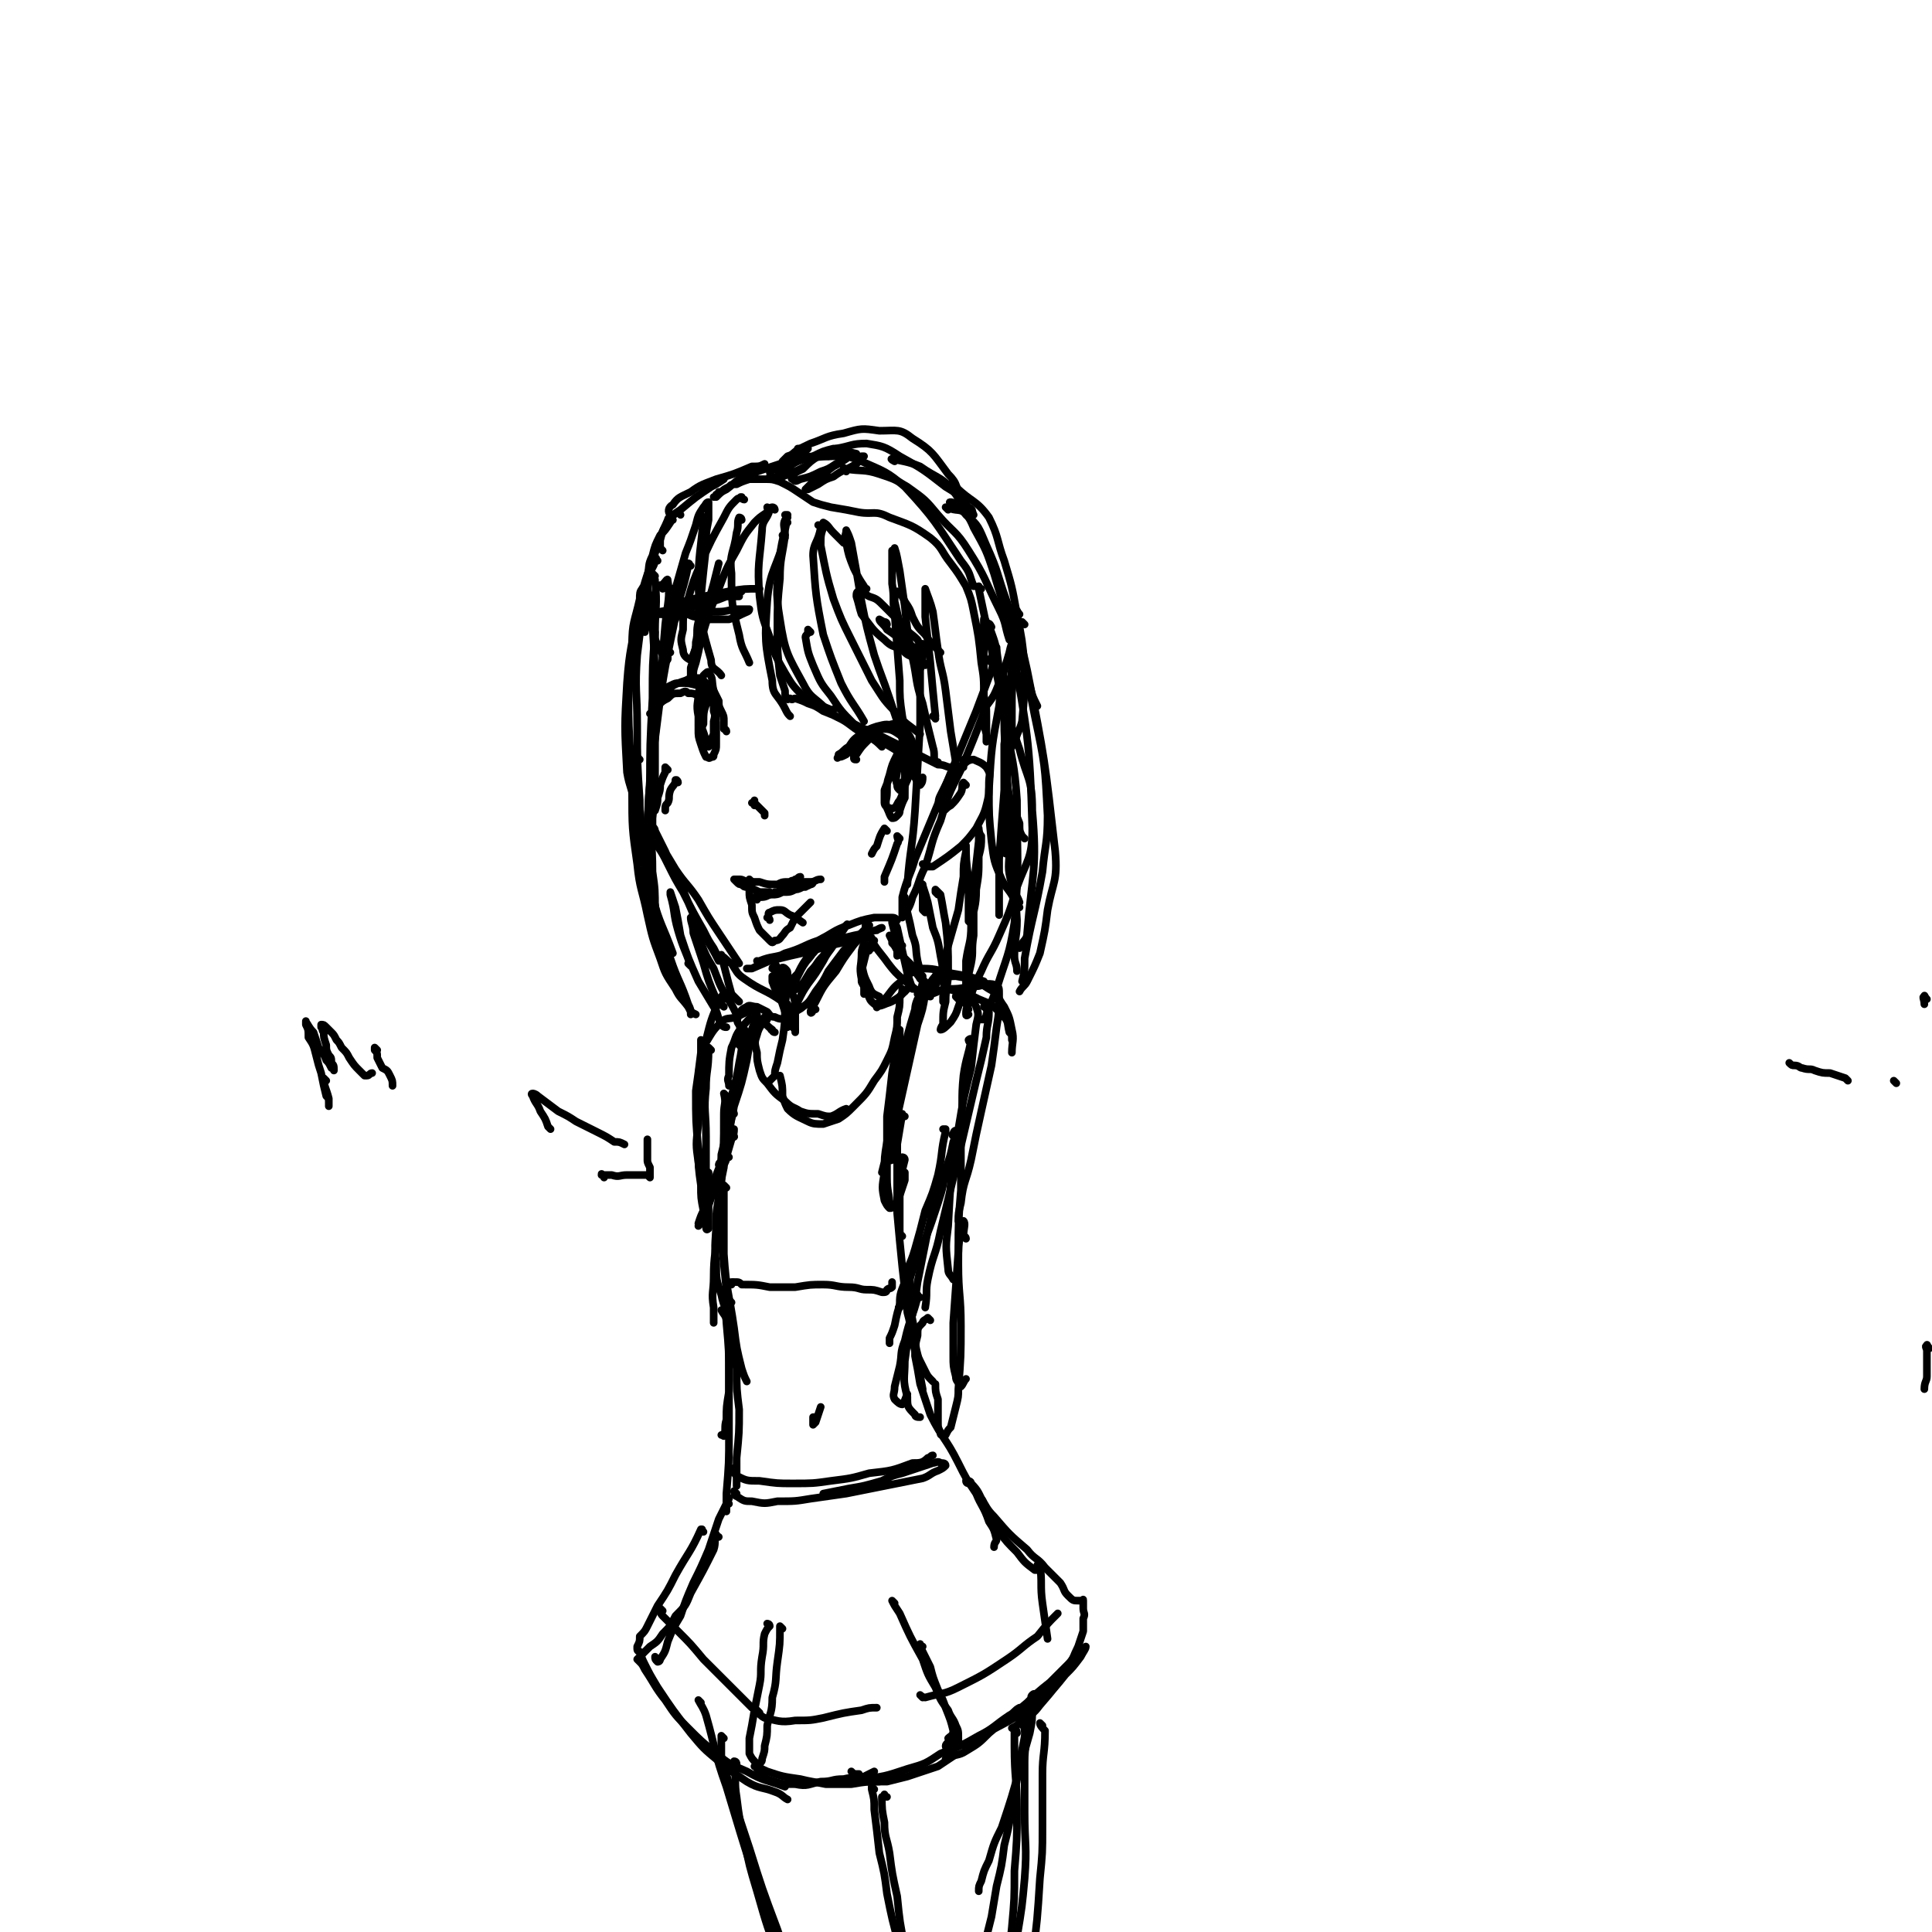 <svg viewBox='0 0 758 758' version='1.1' xmlns='http://www.w3.org/2000/svg' xmlns:xlink='http://www.w3.org/1999/xlink'><g fill='none' stroke='#000000' stroke-width='3' stroke-linecap='round' stroke-linejoin='round'><path d='M725,424c-1,-1 -1,-1 -1,-1 -3,-1 -3,-1 -6,-2 -3,0 -3,0 -6,-1 -2,-1 -2,0 -5,-1 -1,0 -1,-1 -3,-1 -1,0 -1,0 -2,-1 '/><path d='M253,248c0,0 -1,0 -1,-1 0,0 1,1 1,1 1,-5 1,-11 2,-12 1,0 1,5 1,9 1,16 1,16 1,32 0,12 0,12 0,25 0,10 0,10 -1,19 0,3 0,3 0,6 '/><path d='M257,226c0,0 -1,-1 -1,-1 0,0 0,0 0,1 1,1 1,1 1,2 1,10 0,10 0,20 -1,13 -1,13 -1,26 -1,18 -1,18 -1,36 0,7 -1,7 -1,14 0,2 0,2 0,4 '/><path d='M260,231c0,-1 -1,-1 -1,-1 0,-1 0,0 0,0 2,-1 3,-4 3,-2 1,6 0,8 -1,17 -1,12 -1,12 -2,25 -2,19 -2,19 -4,38 -1,8 0,8 -1,17 0,3 0,3 -1,7 '/><path d='M258,332c0,0 -1,-1 -1,-1 0,0 0,0 0,0 1,1 1,0 1,1 2,3 2,3 4,7 3,6 3,6 6,11 4,8 4,8 8,15 2,4 2,4 4,7 1,2 1,2 2,4 0,1 0,1 0,1 -4,-8 -5,-8 -9,-16 -3,-7 -3,-7 -6,-14 -3,-6 -3,-6 -6,-13 -2,-4 -2,-4 -4,-8 0,-1 -1,-2 -1,-1 1,1 2,3 3,6 3,5 3,5 6,10 4,6 5,6 9,12 4,7 4,7 8,13 4,6 4,6 8,12 '/><path d='M298,378c0,0 0,-1 -1,-1 0,0 1,1 1,1 0,0 -1,-1 0,-1 5,-2 5,-1 11,-3 5,-1 5,-1 11,-3 5,-1 5,-1 11,-3 4,-1 4,-1 9,-2 3,-1 4,-1 6,-2 0,0 -1,0 -2,1 -2,0 -2,1 -5,1 -4,2 -4,2 -9,4 -5,1 -5,1 -11,3 -9,2 -9,2 -17,4 -3,1 -3,1 -7,3 -1,0 -2,0 -2,0 0,0 1,0 2,0 7,-3 7,-3 13,-6 7,-2 7,-3 13,-5 6,-3 6,-4 12,-6 5,-2 5,-2 10,-3 3,0 3,0 6,0 2,0 2,0 3,1 '/><path d='M389,260c0,0 -1,-1 -1,-1 1,-1 1,-1 2,-3 1,-1 1,-2 1,-2 0,3 -1,5 -2,9 -3,8 -3,8 -6,16 -7,17 -7,17 -14,34 -5,12 -5,12 -10,24 -2,7 -3,7 -5,15 0,3 0,3 0,7 0,0 0,1 0,1 2,-3 3,-4 4,-8 3,-6 2,-6 5,-12 3,-9 2,-9 6,-18 3,-10 3,-10 8,-20 5,-12 5,-12 10,-25 3,-4 3,-4 5,-9 1,-2 1,-2 1,-4 0,-1 0,-1 0,-2 0,0 -1,0 -1,0 '/><path d='M309,205c0,0 -1,-1 -1,-1 -1,2 0,3 0,6 -3,13 -6,13 -7,26 -1,15 -1,16 2,31 0,6 2,5 5,11 1,2 1,2 2,3 '/><path d='M309,203c0,0 -1,-1 -1,-1 0,0 1,0 1,0 -1,8 -2,8 -3,16 -1,13 -2,13 0,25 2,13 3,14 9,25 3,6 4,5 9,10 4,4 5,3 9,6 4,3 4,3 8,5 3,2 3,2 5,4 '/><path d='M308,211c0,-1 -1,-1 -1,-1 0,0 1,0 1,0 -1,8 -2,9 -2,17 -1,10 -1,10 -1,20 0,9 0,9 1,18 1,3 1,3 2,6 0,2 0,2 1,3 0,1 0,0 1,0 1,1 1,0 2,0 3,1 3,1 5,2 3,1 3,1 6,3 5,2 5,2 10,4 6,3 6,3 11,5 8,4 8,4 16,8 4,2 4,2 8,4 3,0 3,1 5,1 2,1 2,1 3,0 1,0 1,0 2,0 0,-1 0,-2 0,-3 '/><path d='M331,213c0,0 0,0 -1,-1 -2,-2 -2,-2 -3,-3 -2,-2 -2,-3 -4,-4 0,0 0,1 0,2 -1,3 -1,3 -1,7 2,10 2,11 5,21 3,8 3,8 7,16 4,8 4,8 8,16 4,6 4,7 9,12 4,5 5,5 10,9 '/><path d='M340,231c0,0 -1,0 -1,-1 -2,-3 -2,-3 -4,-7 -2,-5 -2,-5 -3,-10 -1,-3 0,-3 0,-5 0,0 0,0 0,0 1,2 1,2 2,5 2,11 2,11 4,23 2,10 2,10 5,21 3,9 3,8 6,17 2,6 2,6 4,12 1,4 1,4 2,8 0,1 1,3 1,2 0,-1 -1,-2 -1,-5 0,-5 0,-5 -1,-10 -1,-7 -1,-7 -1,-14 -1,-13 -1,-13 -2,-26 -1,-6 0,-6 -1,-12 0,-4 0,-4 0,-8 0,-2 0,-2 0,-5 1,0 1,-1 1,-1 1,3 1,4 2,9 1,7 1,7 2,14 1,10 1,10 3,20 2,9 1,9 4,18 2,9 2,9 4,17 1,3 0,4 1,6 0,0 1,0 1,0 '/><path d='M367,282c0,0 0,-1 -1,-1 0,0 1,1 1,0 -1,-10 -1,-10 -2,-21 -1,-9 -1,-9 -2,-18 0,-5 0,-5 0,-9 0,-1 0,-2 0,-2 1,3 2,5 3,9 1,7 1,8 2,15 1,8 2,8 3,16 1,8 1,8 2,16 1,6 1,6 2,12 '/><path d='M322,207c0,0 0,-1 -1,-1 0,0 1,0 1,1 -1,6 -3,6 -3,11 1,15 1,16 4,31 3,9 3,9 7,19 4,8 5,8 9,15 '/><path d='M304,200c0,0 0,-1 -1,-1 -1,0 -1,1 -2,2 -3,2 -3,2 -5,4 -4,5 -4,5 -7,11 -4,7 -4,7 -7,15 -4,10 -4,10 -7,20 -1,5 -1,5 -2,9 -1,3 -1,3 -1,5 -1,1 -1,1 -1,2 0,0 0,0 0,-1 0,-2 0,-2 0,-4 1,-3 1,-3 1,-5 1,-3 1,-3 2,-6 1,-4 1,-4 2,-8 2,-7 2,-7 4,-14 1,-4 1,-4 2,-8 '/><path d='M292,196c-1,0 -1,-1 -1,-1 -1,0 0,0 0,0 -1,1 -1,0 -2,1 -3,3 -3,3 -5,7 -5,9 -5,9 -9,18 -3,7 -3,7 -5,14 -2,6 -2,6 -2,12 -1,4 -1,4 0,8 0,2 1,3 3,4 0,0 1,-1 1,-2 1,-2 1,-3 1,-5 1,-4 0,-4 1,-8 0,-5 0,-5 1,-10 1,-10 1,-10 2,-19 0,-6 0,-6 1,-11 0,-2 0,-2 0,-5 0,-1 0,-2 0,-2 -1,0 -1,1 -2,2 -2,3 -2,3 -3,7 -2,6 -2,6 -4,11 -2,7 -2,7 -4,14 -1,6 -1,6 -2,12 -1,6 -1,6 -1,11 0,1 0,1 0,2 0,0 0,0 0,0 '/><path d='M263,256c-1,0 -1,-1 -1,-1 -1,1 0,2 0,3 0,1 0,1 -1,1 -1,0 -1,-1 -1,-2 -1,-2 -1,-2 -2,-4 -1,-2 -1,-2 -1,-5 -2,-6 -2,-6 -2,-13 -1,-4 -1,-4 -1,-9 1,-4 0,-4 2,-8 1,-4 1,-4 3,-8 2,-2 2,-2 4,-5 '/><path d='M260,216c0,0 -1,-1 -1,-1 0,0 0,1 0,0 0,-1 0,-2 0,-3 1,-4 1,-4 3,-7 2,-3 2,-3 5,-5 6,-5 6,-5 12,-9 2,-1 2,-1 5,-3 '/><path d='M267,202c0,0 0,0 -1,-1 -1,0 -2,2 -3,1 -1,-1 -1,-3 1,-4 2,-3 3,-3 7,-5 4,-3 5,-3 10,-5 7,-2 7,-2 14,-5 3,0 3,0 5,-1 '/><path d='M310,184c0,0 -1,0 -1,-1 0,0 0,0 1,0 1,-1 1,-1 3,-2 3,-1 3,-1 6,-2 4,-2 4,-2 8,-3 4,0 4,1 9,2 '/><path d='M332,185c0,-1 0,-1 -1,-1 0,-1 0,0 1,0 6,1 7,0 13,2 6,2 6,2 11,5 7,5 7,5 12,11 6,7 7,6 12,14 7,11 6,11 12,23 3,6 2,6 4,12 '/><path d='M387,244c0,0 -1,-2 -1,-1 0,3 0,4 0,9 0,8 0,8 0,17 0,6 0,6 0,12 0,3 0,3 1,7 0,1 0,3 0,3 0,0 0,-1 0,-3 0,-3 0,-3 0,-6 0,-5 0,-5 -1,-9 0,-7 0,-7 -1,-13 -1,-10 -1,-10 -3,-20 -1,-5 -1,-5 -3,-10 -3,-5 -3,-5 -6,-9 -4,-5 -3,-6 -8,-10 -7,-5 -8,-5 -16,-8 -6,-3 -6,-1 -12,-2 -5,-1 -5,-1 -11,-2 -4,-1 -4,-1 -7,-2 -3,-2 -3,-2 -6,-4 -3,-2 -3,-2 -7,-4 -3,-1 -3,-1 -6,-1 -3,0 -3,0 -6,0 -3,1 -3,1 -5,2 -2,0 -2,0 -3,1 -2,1 -2,1 -3,2 0,0 0,0 -1,0 0,1 0,1 -1,1 0,1 -1,1 -1,1 0,0 0,0 1,0 2,-2 2,-2 4,-3 4,-3 3,-3 7,-5 5,-2 5,-2 11,-4 6,-2 6,-2 12,-3 8,-1 8,-1 16,-1 3,0 4,0 6,1 1,0 1,0 1,1 '/><path d='M311,180c0,0 -1,-1 -1,-1 3,-3 4,-3 8,-5 6,-2 6,-3 13,-4 7,-2 7,-2 14,-1 7,0 8,-1 13,3 8,5 8,6 14,14 4,4 3,5 5,11 '/><path d='M374,191c0,-1 -2,-1 -1,-1 0,0 1,0 2,1 6,6 8,5 13,12 4,8 3,9 6,17 3,10 3,10 5,21 2,10 2,10 3,20 0,11 0,11 -1,22 -1,4 -2,4 -3,9 '/><path d='M400,241c-1,-1 -1,-2 -1,-1 -1,4 -1,5 -1,10 -1,17 -1,17 -1,35 0,4 0,4 0,8 '/><path d='M296,316c0,0 0,-1 -1,-1 0,0 1,0 1,0 0,0 0,-1 0,-1 0,0 0,0 0,1 1,1 1,1 2,2 1,1 1,1 2,2 0,0 0,0 0,1 '/><path d='M297,353c0,-1 -1,-1 -1,-1 0,0 0,0 1,0 0,0 0,0 0,0 3,0 3,0 5,-1 3,0 3,0 5,-1 3,0 3,0 5,-1 2,-1 2,-1 4,-1 1,-1 1,-1 3,-2 0,0 0,0 0,0 0,0 0,1 -1,1 -2,1 -2,1 -3,1 -2,1 -2,1 -4,1 -2,1 -2,1 -5,1 -1,1 -1,0 -2,1 -1,0 -1,0 -1,0 0,0 1,0 1,-1 1,0 1,0 3,-1 3,-1 3,-2 7,-3 2,0 2,0 4,0 2,0 2,-1 4,-1 '/><path d='M302,351c0,-1 0,-1 -1,-1 0,0 1,0 1,0 -1,0 -2,0 -4,0 -2,-1 -2,-1 -5,-2 -1,0 -1,0 -2,-1 -1,0 -1,0 -2,-1 0,0 0,0 0,0 0,0 0,0 -1,-1 0,0 0,0 0,0 1,0 1,0 2,0 1,0 1,0 3,1 2,0 2,0 5,0 3,1 3,1 7,1 2,-1 2,-1 5,-1 1,-1 1,0 2,-1 1,0 1,-1 2,-1 '/><path d='M295,346c0,0 -1,-1 -1,-1 0,0 0,0 0,1 0,2 0,2 0,4 0,2 0,2 1,5 0,3 0,3 1,5 1,3 1,3 2,5 2,2 2,2 4,4 1,1 1,1 2,0 2,0 2,-1 3,-2 1,-1 1,-2 3,-3 1,-2 1,-2 2,-4 2,-2 2,-2 4,-4 1,-1 1,-1 2,-2 '/><path d='M302,361c0,-1 -1,-1 -1,-1 0,0 0,0 0,0 1,-1 0,-2 1,-2 2,-1 2,-1 4,-1 2,0 2,1 4,2 3,1 2,1 5,3 '/><path d='M285,287c0,-1 -1,-1 -1,-1 0,-1 0,-1 0,-3 0,-2 0,-2 -1,-4 -1,-2 -1,-2 -1,-4 -1,-2 -1,-2 -2,-4 -1,-2 -1,-2 -3,-3 -2,-2 -2,-2 -4,-2 -2,0 -2,0 -4,1 -3,1 -3,1 -5,2 -2,2 -2,2 -4,4 -2,2 -2,2 -3,5 -1,1 -1,1 -1,1 '/><path d='M256,281c0,-1 -1,-1 -1,-1 0,0 0,0 1,0 1,-1 1,-1 2,-3 2,-2 2,-2 4,-3 2,-2 2,-2 5,-2 2,-1 2,-1 3,0 2,0 2,0 4,1 2,0 2,0 3,0 1,0 1,0 2,0 1,0 1,1 1,0 0,0 0,0 -1,-1 -1,-1 -1,-1 -2,-1 -2,-1 -2,-1 -3,-2 -4,-1 -4,-1 -7,-1 -2,0 -2,0 -4,1 -2,1 -2,1 -3,2 -1,2 -1,2 -2,4 -1,0 -1,0 -1,1 '/><path d='M280,273c0,-1 -1,-1 -1,-1 0,-1 1,0 0,0 0,1 -1,1 -1,2 -2,5 -2,5 -2,10 -1,2 -1,3 0,5 0,2 0,2 1,3 1,1 1,1 1,1 1,-1 1,-1 2,-2 0,-3 0,-3 0,-5 1,-3 1,-3 1,-5 0,-3 0,-3 -1,-6 0,-2 0,-2 0,-4 -1,-1 -2,-1 -2,-1 -1,1 -1,2 -2,3 -1,3 -1,3 -1,6 -1,4 -1,4 -1,7 0,3 0,3 1,6 1,3 1,3 2,5 1,0 1,1 2,0 1,0 1,0 1,-1 1,-2 1,-2 1,-4 0,-3 0,-3 0,-7 0,-3 0,-3 -1,-6 0,-3 0,-3 -1,-5 0,-2 0,-2 -1,-3 -1,0 -1,0 -2,1 -1,3 -1,3 -2,7 0,3 0,3 0,6 0,2 0,2 1,4 0,2 0,2 1,3 1,0 1,1 1,0 2,-1 2,-2 3,-4 0,-2 0,-2 0,-5 1,-3 0,-3 0,-5 0,-4 0,-4 0,-7 -1,-4 0,-5 -2,-7 0,-1 -1,0 -2,1 -1,3 -1,3 -2,7 0,4 -1,4 0,9 1,5 2,5 3,10 '/><path d='M336,298c-1,0 -1,0 -1,-1 0,-1 0,-1 1,-1 2,-3 2,-3 4,-5 3,-3 3,-3 6,-5 2,-1 3,-2 5,-2 3,1 4,2 6,5 1,2 1,2 1,5 0,3 0,3 0,5 0,2 0,2 0,4 0,1 0,1 0,1 0,1 0,0 0,-1 -1,-1 -1,-1 -1,-3 0,-3 0,-3 -1,-5 -1,-3 0,-3 -2,-6 -1,-2 -1,-3 -3,-4 -3,-1 -3,-1 -7,0 -3,1 -3,1 -6,3 -3,2 -3,2 -5,5 -2,1 -2,2 -4,3 0,1 -1,2 0,1 1,0 1,0 3,-1 2,-2 2,-2 4,-4 3,-2 3,-2 5,-4 3,-1 3,-2 6,-2 3,0 4,1 7,3 2,2 1,2 3,5 1,3 1,3 1,6 1,2 1,2 1,5 1,2 1,2 2,3 0,0 0,0 0,0 1,-1 1,-2 1,-3 '/><path d='M359,299c-1,0 -1,-1 -1,-1 -1,0 0,0 0,0 -1,0 -2,-1 -4,-1 -2,1 -2,2 -3,4 -2,4 -2,4 -4,9 0,2 0,3 0,5 0,1 1,2 2,2 0,1 1,0 2,0 1,-1 1,-2 2,-3 2,-4 1,-4 3,-8 1,-3 1,-3 1,-6 1,-3 1,-3 1,-6 0,-2 0,-3 -1,-4 0,-1 -2,0 -3,1 -1,2 -1,3 -2,5 -2,4 -2,4 -3,8 -1,3 -1,3 -1,7 0,3 -1,3 0,6 1,2 1,3 2,4 1,0 1,0 2,-1 1,-1 1,-1 1,-2 1,-3 1,-3 2,-5 0,-6 0,-6 1,-11 0,-3 0,-3 0,-6 0,-1 -1,-2 -1,-2 -1,1 -1,1 -2,3 -1,2 -1,2 -1,4 0,4 -1,4 0,7 0,1 0,1 1,2 0,0 0,0 0,0 1,-1 1,-2 1,-3 1,-1 1,-1 1,-3 0,-3 -1,-3 -1,-5 -1,-2 -1,-2 -1,-5 '/><path d='M265,243c0,0 -1,-1 -1,-1 0,0 1,1 1,0 4,-1 4,-2 7,-4 4,-2 4,-2 9,-3 3,-1 3,-1 6,-1 1,-1 1,0 3,0 0,0 0,0 0,0 -2,0 -2,0 -4,0 -3,0 -4,0 -7,1 -4,1 -4,1 -9,2 -5,1 -5,2 -11,3 -2,1 -2,1 -3,1 0,0 0,0 0,0 1,0 1,0 3,0 6,0 6,1 11,0 5,0 5,0 9,-1 5,0 5,0 9,-1 2,0 2,0 5,0 1,0 1,0 1,0 0,1 -1,1 -3,2 -2,1 -2,1 -5,2 -3,0 -3,0 -6,0 -3,0 -3,0 -6,-1 -2,0 -2,0 -4,-1 -2,-1 -2,-1 -4,-2 -1,0 -1,0 -1,-1 2,-1 2,-1 3,-1 3,-1 3,-1 5,-1 5,-1 5,-1 10,-2 3,-1 3,-1 5,-1 2,-1 2,-1 3,-1 0,0 -1,1 -2,1 -2,1 -2,1 -4,1 -5,2 -5,2 -10,3 -3,0 -3,0 -5,0 -2,0 -2,0 -3,0 0,0 0,-1 1,-1 4,-1 4,-1 8,-2 5,-1 5,-1 10,-2 6,-1 6,-1 12,-1 '/><path d='M348,245c0,0 0,-1 -1,-1 0,0 1,1 1,1 -1,-1 -3,-2 -3,-2 0,1 2,2 3,4 3,2 3,2 5,4 3,2 3,2 5,4 2,2 2,2 3,4 1,1 2,1 2,2 0,0 -1,0 -1,-1 -2,-1 -2,-1 -3,-2 -3,-1 -3,-1 -5,-3 -4,-2 -4,-1 -7,-4 -5,-4 -5,-5 -9,-10 -1,-3 -1,-4 -2,-7 0,-1 0,-2 1,-2 2,0 2,1 4,2 3,1 3,1 6,4 4,4 4,4 8,8 2,3 2,2 5,5 1,2 1,2 3,4 0,0 1,1 0,1 -1,0 -2,0 -3,-1 -3,-2 -3,-2 -4,-4 -2,-3 -2,-3 -3,-7 -1,-3 -1,-4 -2,-8 0,-2 0,-4 1,-4 1,0 2,2 3,4 2,3 2,3 3,6 2,4 2,4 5,7 2,3 2,3 4,5 1,1 1,1 2,2 '/><path d='M379,308c0,0 -1,-1 -1,-1 -1,1 0,2 -1,4 -2,3 -2,3 -4,5 -2,1 -2,2 -3,2 -1,0 -1,-1 -1,-1 -1,-2 -1,-3 0,-5 2,-4 2,-4 4,-8 2,-2 2,-2 5,-4 1,-1 2,-2 4,-2 2,1 3,1 5,3 2,3 1,3 1,6 0,5 0,5 -1,9 -1,4 -2,5 -4,9 -3,4 -3,4 -6,7 -5,4 -5,4 -11,8 -1,0 -1,0 -3,0 -1,0 0,-1 -1,-1 '/><path d='M744,425c-1,-1 -1,-1 -1,-1 '/><path d='M399,256c0,0 -1,-1 -1,-1 0,0 0,0 0,0 0,4 0,5 0,9 -1,7 -1,7 -2,15 -1,13 -1,13 -1,27 0,7 0,7 0,14 1,5 1,5 1,11 '/><path d='M402,245c0,0 -1,-1 -1,-1 0,0 -1,0 -1,0 -1,5 -2,5 -2,10 -2,16 -2,16 -3,32 0,12 0,12 0,25 0,11 0,11 1,22 0,7 -1,7 1,14 1,4 2,4 3,7 '/><path d='M402,329c0,0 0,0 -1,-1 -1,-2 -1,-2 -1,-5 -3,-8 -4,-8 -5,-17 -1,-5 -1,-5 -1,-11 1,-5 1,-5 1,-10 1,-5 1,-5 1,-9 0,-3 1,-5 1,-7 0,0 -1,1 -1,2 -1,4 -1,4 -1,7 0,7 0,7 -1,14 0,9 0,9 0,18 -1,13 -1,13 -2,27 0,11 0,11 0,22 '/><path d='M400,247c0,0 -1,0 -1,-1 0,0 1,1 1,1 -2,4 -3,4 -4,9 -3,10 -3,10 -4,21 -3,16 -3,16 -4,33 0,10 0,10 1,20 1,8 1,8 4,15 2,4 3,4 5,8 1,1 1,1 2,3 '/><path d='M303,188c0,0 -1,-1 -1,-1 0,0 0,0 0,0 1,0 0,-1 0,-2 4,-2 5,-2 9,-4 6,-2 6,-2 12,-2 7,0 8,-1 15,2 9,4 10,4 17,10 12,13 12,14 22,29 4,5 3,5 5,10 '/><path d='M304,386c0,0 -1,0 -1,-1 0,-1 0,-2 0,-2 0,0 0,1 0,2 1,3 1,3 3,6 1,3 1,3 2,6 1,2 2,2 3,4 0,2 1,3 1,3 0,0 -1,-1 -2,-2 0,-1 0,-1 0,-2 '/><path d='M304,381c0,-1 -1,-1 -1,-1 0,-1 1,0 1,0 0,-1 0,-2 0,-2 1,1 1,3 1,5 1,4 1,4 2,8 1,4 1,4 1,9 1,1 0,1 1,3 '/><path d='M307,382c0,0 -1,-1 -1,-1 0,-1 1,-2 2,-1 1,1 1,1 1,3 1,3 1,3 2,7 1,3 1,3 1,6 0,3 0,3 0,5 0,2 0,2 0,4 '/><path d='M343,369c-1,0 -1,-1 -1,-1 -1,0 0,0 0,0 0,0 -1,0 -2,0 -1,1 -1,1 -1,2 -1,3 -1,3 -1,5 0,4 -1,4 0,9 0,2 0,1 1,3 0,2 0,2 0,3 0,0 1,0 1,-1 '/><path d='M341,373c0,-1 -1,-1 -1,-1 0,-1 1,0 1,0 -1,1 -2,0 -2,1 -1,2 -1,2 -1,5 1,5 1,5 3,9 1,3 2,3 4,4 1,2 1,1 2,3 '/><path d='M321,371c0,0 -1,0 -1,-1 0,0 1,1 0,1 0,1 -1,1 -2,3 -3,4 -3,4 -5,8 -1,1 -1,1 -2,2 0,0 0,0 0,0 1,0 1,0 1,-1 2,-2 2,-2 3,-4 2,-3 3,-3 5,-7 1,-1 1,-1 2,-3 1,-1 1,-1 1,-1 0,0 -1,1 -2,2 -1,3 -1,3 -3,5 -3,4 -3,4 -5,8 -1,2 -1,2 -2,4 0,1 -1,1 -1,1 1,1 2,0 3,0 3,-3 3,-4 5,-7 3,-3 2,-3 5,-6 2,-3 2,-4 4,-7 2,-2 2,-2 4,-4 1,-1 2,-2 1,-1 -1,2 -2,3 -4,6 -2,4 -3,4 -5,8 -3,5 -3,5 -6,9 -2,3 -2,3 -4,7 -1,2 -2,3 -2,4 1,0 3,-1 4,-2 3,-2 3,-3 5,-6 3,-4 3,-4 5,-8 3,-4 3,-4 6,-8 4,-4 4,-4 8,-8 1,-1 2,-2 2,-2 0,1 -1,2 -2,3 -2,3 -3,3 -5,6 -3,4 -3,4 -6,9 -5,6 -5,6 -8,12 -1,2 -2,3 -2,4 0,1 1,0 1,-1 1,0 1,0 1,0 '/><path d='M342,372c0,-1 0,-2 -1,-1 0,0 0,1 -1,2 -1,4 -1,4 -2,8 0,4 0,4 2,8 1,2 1,3 2,4 2,2 3,2 5,1 3,-1 3,-1 6,-3 2,-2 2,-2 4,-4 '/><path d='M346,394c-1,0 -1,-1 -1,-1 -1,1 -1,3 -1,2 2,-1 2,-2 4,-4 3,-4 3,-4 7,-7 3,-3 3,-3 7,-4 6,0 6,1 12,2 6,1 6,1 12,3 '/><path d='M361,390c0,0 -1,-1 -1,-1 0,0 1,1 2,1 2,-1 2,-1 5,-1 5,-1 5,-1 9,0 4,1 4,1 8,3 5,2 5,2 9,6 3,3 2,3 3,7 1,1 1,1 1,3 '/><path d='M361,391c0,0 0,-1 -1,-1 0,0 1,1 1,1 2,-2 2,-4 5,-5 4,-2 4,-3 9,-3 6,1 7,1 13,5 4,2 3,3 6,7 2,4 2,4 3,9 1,4 0,5 0,9 '/><path d='M757,529c-1,-1 -1,-2 -1,-1 -1,0 0,1 0,2 0,3 0,3 0,5 0,1 0,1 0,2 0,2 0,2 0,3 0,2 -1,2 -1,5 '/><path d='M309,383c0,-1 -1,-1 -1,-1 0,0 0,0 0,0 0,6 1,6 0,12 0,7 0,7 -1,14 -1,4 -1,4 -2,9 -1,3 -1,3 -1,5 -1,1 -1,1 -2,2 '/><path d='M309,395c0,0 -1,-1 -1,-1 0,0 1,0 1,0 0,2 0,3 -1,5 -1,1 -2,1 -4,0 -2,0 -2,-1 -3,-2 -2,-1 -2,-1 -4,-2 -2,0 -3,-1 -4,0 -2,1 -2,1 -3,3 -1,2 -1,3 0,4 0,1 1,1 2,2 '/><path d='M304,405c-1,0 -1,-1 -1,-1 -1,0 0,0 0,0 -3,-2 -3,-4 -7,-5 -2,0 -3,2 -5,4 -3,4 -2,4 -4,8 -1,5 -1,6 -1,11 -1,2 0,2 0,4 '/><path d='M365,391c-1,0 -1,-1 -1,-1 0,0 0,0 0,0 3,0 3,-1 7,-2 5,0 5,0 10,-1 3,0 3,0 6,-1 2,0 3,0 4,1 1,0 1,1 1,3 0,6 0,7 -1,13 -1,8 -1,8 -2,15 -2,9 -2,9 -4,18 -2,9 -2,9 -4,19 -2,9 -3,8 -4,17 -1,4 -1,4 -1,7 '/><path d='M288,437c0,0 0,-1 -1,-1 0,3 0,4 -1,8 -1,6 -1,6 -3,12 -2,5 -2,5 -4,10 -2,4 -2,5 -3,9 -1,2 -1,2 -2,5 0,0 0,0 0,0 '/><path d='M288,446c0,-1 -1,-1 -1,-1 0,-1 1,-2 1,-2 0,1 0,2 -1,4 -2,7 -2,7 -4,13 -2,5 -2,5 -4,10 -1,3 -1,3 -3,7 -1,2 -1,2 -1,3 -1,1 -1,1 -1,1 '/><path d='M286,454c0,0 -1,-1 -1,-1 0,0 0,0 0,1 0,2 -1,2 -1,4 -1,5 -1,5 -2,9 0,6 -1,6 -1,11 0,9 -1,9 0,18 0,6 0,6 2,12 1,5 2,5 3,10 '/><path d='M371,444c0,-1 0,-1 -1,-1 0,0 1,0 1,0 0,1 0,1 0,1 -2,8 -1,8 -3,17 -2,7 -2,7 -5,14 -2,8 -2,8 -4,15 -2,7 -3,6 -4,13 -2,5 -2,5 -2,10 -1,0 0,0 0,0 '/><path d='M375,446c-1,0 -2,-1 -1,-1 0,-1 1,-2 1,-1 0,1 0,2 -1,4 -1,5 -1,5 -3,11 -1,6 -1,7 -3,13 -4,12 -4,12 -9,23 -2,7 -2,7 -5,14 -2,6 -2,6 -3,11 -1,3 -1,3 -2,5 0,1 0,1 0,2 '/><path d='M373,459c-1,-1 -1,-1 -1,-1 0,0 0,0 0,0 0,1 -1,1 -2,3 -2,3 -2,3 -3,7 -2,8 -1,8 -3,15 -2,10 -2,10 -4,20 -2,15 -3,15 -5,31 0,7 -1,7 1,14 0,4 0,4 3,7 0,1 1,1 2,1 '/><path d='M264,204c0,0 -1,-1 -1,-1 -1,0 -1,1 -1,1 -3,7 -3,6 -5,13 -4,11 -4,11 -7,23 -2,14 -3,14 -4,28 -1,17 -1,17 0,35 1,6 2,6 3,13 '/><path d='M258,220c0,0 -1,-1 -1,-1 0,0 1,0 0,0 0,3 -1,3 -2,6 -3,15 -3,16 -5,32 -1,14 0,14 0,28 0,14 0,14 1,29 0,11 1,11 2,22 0,8 0,8 1,16 0,3 1,3 2,6 '/><path d='M253,232c0,-1 -1,-2 -1,-1 -1,1 -1,2 -1,4 -2,9 -3,9 -3,18 -1,19 -2,19 -1,38 1,15 1,15 3,30 2,15 2,16 6,31 3,11 4,11 8,22 '/><path d='M363,254c0,-1 -1,-1 -1,-1 0,-1 0,0 0,0 0,5 0,5 -1,10 0,11 0,11 0,21 -1,17 -1,17 -2,34 -1,15 -2,15 -3,29 '/><path d='M251,298c0,0 -1,-1 -1,-1 0,0 0,1 0,2 -1,5 -2,5 -2,11 0,15 0,15 2,29 1,10 2,10 4,20 2,9 2,9 5,17 2,6 2,6 6,12 2,4 2,3 5,7 1,2 1,2 3,3 '/><path d='M268,391c0,-1 -1,-1 -1,-1 -2,-3 -2,-3 -3,-7 -3,-8 -3,-8 -5,-16 -2,-5 -1,-6 -2,-12 -1,-4 -1,-4 -2,-8 0,-2 0,-4 0,-5 0,-1 0,1 0,1 0,4 0,4 1,8 1,6 1,6 3,12 2,7 2,7 4,13 3,9 4,9 7,18 1,2 1,2 1,4 '/><path d='M271,379c0,0 0,-1 -1,-1 0,0 1,1 1,1 -2,-6 -3,-7 -5,-14 -2,-7 -1,-7 -3,-14 0,0 0,-1 0,-1 1,3 1,3 2,6 1,5 1,5 2,11 3,9 3,9 7,18 3,5 3,5 6,10 2,3 1,3 3,7 1,1 1,1 2,1 '/><path d='M284,395c0,0 -1,-1 -1,-1 -1,-1 -1,-1 -2,-2 -3,-7 -3,-7 -5,-14 -2,-6 -2,-6 -4,-12 0,-3 -1,-4 -1,-6 0,0 0,1 1,2 1,4 1,4 3,8 2,5 2,5 5,10 2,5 2,6 5,11 2,3 2,3 4,7 '/><path d='M290,393c0,0 -1,-1 -1,-1 -1,-1 -1,-1 -2,-2 -2,-7 -2,-8 -4,-15 0,-1 0,0 0,0 2,1 2,2 4,3 2,3 2,4 5,6 7,5 8,4 15,9 '/><path d='M341,363c-1,0 -1,0 -1,-1 0,0 0,-1 0,0 0,0 -1,1 0,3 3,6 3,6 7,11 5,7 6,7 12,12 2,1 3,2 4,2 1,-1 1,-2 1,-3 -1,-2 -1,-2 -3,-3 -1,-2 -2,-2 -3,-5 -2,-2 -2,-2 -4,-4 -2,-2 -2,-2 -3,-4 -1,-2 -1,-2 -2,-4 0,0 0,0 0,0 1,1 1,1 1,3 1,1 1,1 2,3 0,1 0,1 0,2 '/><path d='M354,371c0,0 -1,-1 -1,-1 -1,-1 -1,0 -1,-1 -1,-3 -1,-3 -2,-7 0,0 0,-2 0,-1 1,0 1,1 2,3 2,9 2,9 4,18 1,3 1,3 2,6 '/><path d='M356,357c0,-1 -1,-1 -1,-1 -1,-2 0,-2 0,-4 0,0 0,0 0,0 0,3 0,3 1,6 1,4 1,4 2,9 2,5 1,5 2,10 1,4 1,4 2,8 '/><path d='M363,358c0,0 -1,-1 -1,-1 0,-3 0,-3 0,-6 0,-2 -1,-5 0,-4 0,1 1,3 2,7 1,5 1,5 2,10 2,5 2,5 3,11 1,5 1,5 1,9 1,5 0,6 0,9 0,0 0,-1 0,-2 '/><path d='M368,351c0,0 -1,-1 -1,-1 0,0 0,-1 0,-1 1,1 1,1 2,2 1,5 1,6 2,11 1,9 1,10 1,19 0,6 -1,6 -1,12 -1,4 -1,4 -1,9 -1,1 -1,2 -1,2 1,0 2,-1 4,-3 2,-3 2,-3 3,-6 3,-8 3,-8 5,-17 1,-5 0,-5 1,-11 0,-10 0,-10 0,-19 1,-9 1,-9 2,-18 0,-2 0,-4 0,-5 0,0 0,2 1,3 0,4 0,4 -1,8 0,7 0,7 -1,13 0,7 -1,7 -2,14 0,7 -1,7 -2,14 0,8 0,8 0,16 0,1 0,1 1,3 '/><path d='M395,335c0,0 -1,0 -1,-1 0,-4 1,-5 2,-9 0,-14 -1,-14 -1,-29 0,-8 -1,-8 -1,-16 -1,-5 0,-5 0,-9 -1,-3 0,-5 0,-5 0,-1 -1,1 0,3 0,7 -1,7 0,14 0,11 1,11 1,22 1,12 1,12 2,24 1,16 1,16 2,32 0,7 -1,7 -1,14 0,3 1,3 1,6 '/><path d='M385,231c-1,0 -1,0 -1,-1 -1,0 0,1 0,1 4,19 4,19 8,38 3,13 4,13 8,25 3,12 5,11 5,24 2,23 0,24 -2,48 0,3 -2,3 -3,6 '/><path d='M389,246c0,0 -1,-2 -1,-1 1,4 2,5 3,10 2,15 2,15 4,30 2,14 3,14 4,29 0,24 1,24 -1,48 -2,13 -3,13 -7,26 -2,5 -2,5 -4,10 0,1 -1,2 -1,2 -1,0 -1,0 -1,0 '/><path d='M396,240c0,0 -1,-1 -1,-1 1,4 1,5 3,10 4,16 5,16 8,32 4,19 4,19 5,39 0,11 -1,11 -2,22 -3,17 -4,17 -7,34 0,5 0,5 -1,9 '/><path d='M351,181c0,0 -2,-1 -1,-1 4,1 6,1 11,3 7,5 9,4 14,11 12,18 11,20 19,41 6,16 5,17 10,34 1,4 1,4 3,8 '/><path d='M372,200c0,0 -1,-1 -1,-1 0,0 0,0 1,0 3,2 5,0 7,3 5,4 5,5 8,12 5,11 4,11 8,22 4,13 5,13 8,27 7,35 7,36 11,71 1,12 -1,12 -3,23 -1,8 -1,8 -3,17 -2,5 -2,5 -5,11 -1,2 -2,2 -3,4 '/><path d='M374,198c-1,-1 -2,-1 -1,-1 0,0 1,0 3,1 3,4 4,4 6,9 5,9 5,9 8,18 4,14 5,14 7,27 6,36 7,37 8,73 0,12 -2,12 -6,23 -3,10 -3,10 -7,19 -3,7 -4,7 -7,14 -3,6 -3,6 -5,13 -1,2 -1,2 -1,4 0,1 1,0 1,0 '/><path d='M381,362c-1,0 -1,-1 -1,-1 0,0 0,1 0,0 0,-7 0,-8 0,-16 -1,-7 -1,-9 -1,-13 0,-1 0,1 0,2 -1,5 -1,5 -1,10 -1,6 -1,6 -2,13 -2,7 -2,7 -4,14 -2,8 -2,8 -5,16 -1,1 -2,1 -3,3 '/><path d='M325,179c0,0 -2,-1 -1,-1 1,-1 2,-1 4,-2 6,-1 6,-2 12,-2 6,1 7,1 13,5 9,5 9,5 18,12 5,3 5,3 9,8 2,1 1,1 2,3 '/><path d='M314,177c0,0 0,-1 -1,-1 0,0 1,0 1,0 -2,2 -2,2 -5,3 -1,1 -2,2 -2,2 0,0 2,-1 3,-1 2,-1 2,-1 4,-2 1,-1 1,-1 3,-2 0,0 0,0 0,0 -1,1 -1,1 -2,2 -3,3 -3,3 -6,5 -2,1 -2,1 -3,3 -1,0 -1,1 -1,1 1,0 1,0 2,0 5,-2 5,-2 9,-4 2,-2 2,-2 5,-4 2,-1 2,-1 3,-2 0,0 0,0 0,0 -1,1 -1,1 -3,2 -3,2 -3,2 -6,5 -2,1 -3,1 -4,3 0,0 -1,1 0,1 1,1 1,1 3,0 4,-1 4,-1 8,-3 3,-1 3,-1 6,-3 2,-1 2,-1 4,-2 0,0 0,0 0,0 -3,2 -3,2 -5,3 -4,3 -4,3 -8,6 -1,1 -2,2 -3,3 0,0 0,0 1,0 2,-1 2,-1 4,-2 3,-2 3,-2 6,-3 4,-3 4,-2 9,-5 1,-1 2,-2 3,-3 0,0 -1,0 -1,0 '/><path d='M276,203c0,0 0,0 -1,-1 0,0 1,1 1,1 -1,13 -2,14 -2,27 1,15 1,15 5,29 0,4 2,3 4,6 '/><path d='M291,204c0,0 0,-1 -1,-1 -1,2 0,3 -1,6 -1,8 -3,8 -2,16 0,12 0,12 3,24 1,6 2,6 4,11 '/><path d='M302,200c0,0 -1,0 -1,-1 0,0 1,1 1,1 -1,4 -3,4 -3,8 -1,13 -2,13 -1,26 1,8 1,8 4,16 2,7 2,7 6,14 3,5 3,5 7,9 5,3 5,3 10,5 2,1 2,0 3,0 '/><path d='M318,248c0,0 -1,-1 -1,-1 0,0 0,0 0,1 0,1 -1,1 -1,2 1,6 1,6 3,11 3,7 3,7 7,12 4,6 4,6 9,11 7,6 8,5 16,10 4,3 4,3 8,6 '/><path d='M271,222c0,0 -1,-1 -1,-1 0,0 1,0 0,1 -2,10 -3,10 -5,20 -5,24 -5,24 -8,48 -2,14 -2,14 -2,29 0,11 1,11 1,23 1,7 1,7 1,15 1,3 1,3 1,6 '/><path d='M265,232c0,0 -1,-1 -1,-1 0,3 0,4 0,8 -2,11 -2,11 -4,23 -3,22 -3,22 -5,44 -1,15 -1,15 -1,31 1,12 1,12 3,25 2,8 2,8 4,16 '/><path d='M262,302c0,0 -1,-1 -1,-1 0,1 0,1 0,2 -1,2 -1,2 -2,5 0,2 0,2 -1,5 0,2 0,2 -1,5 '/><path d='M266,307c0,-1 -1,-1 -1,-1 0,0 1,0 0,0 0,2 -1,2 -2,4 -1,3 0,3 -1,5 -1,1 -1,1 -1,3 '/><path d='M348,326c0,0 -1,-1 -1,-1 -2,3 -2,4 -3,7 -1,1 -1,1 -2,3 '/><path d='M353,329c0,0 -1,-1 -1,-1 0,1 1,2 0,3 -2,6 -2,6 -5,13 0,1 0,1 0,2 '/><path d='M376,392c0,0 -1,-1 -1,-1 0,-1 1,-1 2,-1 2,0 2,1 3,2 2,1 2,1 3,3 1,3 1,3 0,7 -1,8 -1,8 -2,17 -3,12 -3,12 -5,24 -3,19 -3,19 -4,38 -1,8 -1,8 0,17 0,2 1,2 2,4 '/><path d='M284,392c0,0 -1,-1 -1,-1 0,0 0,1 0,1 0,0 0,-1 1,-2 0,0 0,0 0,0 -1,1 -1,1 -2,3 -3,7 -3,7 -5,15 -2,8 -1,8 -2,16 -1,9 -1,9 -1,17 -1,8 -1,8 0,15 1,7 1,7 2,13 0,1 0,2 0,1 1,0 1,-1 2,-3 0,-3 0,-3 0,-7 '/><path d='M279,412c0,0 -1,-1 -1,-1 0,0 0,1 0,1 0,8 -1,8 -1,15 -1,9 0,9 0,19 0,8 0,8 0,16 1,6 1,6 1,13 0,3 0,5 0,7 -1,1 -1,0 -1,-1 -1,-3 -1,-3 -1,-6 -1,-5 -1,-5 -1,-10 -1,-7 -1,-7 -1,-14 -1,-11 -1,-11 -1,-23 1,-7 1,-7 2,-15 0,-2 0,-2 0,-5 '/><path d='M276,424c0,0 0,-1 -1,-1 0,0 0,1 0,0 -1,-2 -1,-3 0,-6 0,-4 0,-5 2,-8 3,-5 3,-5 6,-8 2,-2 3,-1 6,-2 4,-2 4,-2 8,-3 '/><path d='M387,396c0,-1 -1,-2 -1,-1 0,0 2,1 2,2 0,5 -1,5 -1,10 -2,9 -2,9 -4,17 -7,30 -7,30 -14,59 -2,10 -3,9 -5,19 -1,5 0,5 -1,11 '/><path d='M291,411c0,0 0,-1 -1,-1 0,0 1,1 1,0 1,-3 1,-5 1,-6 0,-1 0,2 -1,4 0,4 0,4 -1,9 -1,6 -1,6 -3,13 -1,6 -1,6 -2,13 -1,6 -1,6 -2,13 -1,0 -1,1 -1,1 1,-1 1,-2 1,-4 1,-4 1,-4 2,-8 2,-6 2,-5 3,-11 3,-9 3,-9 5,-18 1,-6 1,-6 3,-11 1,-3 1,-3 1,-6 0,0 0,-1 0,-1 -1,4 -2,5 -3,9 -2,7 -2,7 -4,13 -2,6 -2,6 -3,12 -1,5 -1,5 -1,10 0,2 0,2 1,4 1,0 1,0 1,0 '/><path d='M301,400c0,0 -1,-1 -1,-1 0,0 0,0 0,0 -1,4 -2,3 -3,7 -1,3 -1,3 0,7 0,3 0,3 1,7 1,3 1,3 3,5 3,4 3,4 7,7 3,3 3,2 6,4 3,1 3,1 7,1 3,1 3,1 5,1 3,-1 3,-2 6,-3 '/><path d='M355,389c0,0 -1,-1 -1,-1 0,1 0,2 -1,3 0,4 0,4 -1,8 0,4 0,4 -1,8 -1,5 -1,5 -3,9 -2,4 -2,4 -5,8 -3,5 -3,5 -8,10 -3,3 -3,3 -6,5 -3,1 -3,1 -6,2 -3,0 -4,0 -6,-1 -4,-2 -5,-2 -8,-5 -1,-2 -1,-2 -2,-5 0,-4 0,-4 -1,-8 '/><path d='M362,384c0,0 -1,-1 -1,-1 0,0 1,0 1,0 0,3 0,3 -1,6 0,5 0,5 -1,10 -2,8 -2,8 -4,16 -1,9 -2,9 -3,17 -2,10 -2,10 -4,21 0,1 0,3 1,2 0,0 0,-2 1,-3 '/><path d='M367,388c0,0 -1,-1 -1,-1 0,-1 1,-1 2,-2 0,-1 -1,-3 -1,-2 -2,2 -2,3 -4,7 -1,6 -1,6 -3,12 -2,9 -2,9 -4,18 -2,9 -2,9 -4,18 -2,7 -1,7 -4,14 -1,4 -2,8 -2,8 0,0 1,-4 2,-7 1,-5 1,-5 2,-10 2,-10 2,-10 4,-19 2,-8 1,-8 3,-16 1,-6 1,-6 2,-11 0,-2 1,-4 1,-5 0,0 -1,2 -1,4 -3,10 -3,10 -5,20 -1,8 -1,8 -3,17 -1,7 -1,7 -3,15 -1,6 -1,6 -1,12 -1,6 -1,6 0,11 1,2 1,2 2,3 1,0 1,0 2,-1 1,-2 1,-2 2,-4 1,-3 1,-3 2,-6 0,-1 0,-1 0,-3 '/><path d='M355,455c0,0 -1,-1 -1,-1 0,0 1,0 1,1 -1,4 -1,4 -2,8 0,6 0,6 0,12 0,4 0,4 0,8 0,1 0,1 1,2 0,0 0,0 0,0 -1,-1 -1,-1 -1,-3 0,-5 0,-5 -1,-9 0,-5 0,-5 0,-10 0,-4 0,-4 0,-7 0,-13 0,-13 0,-26 0,-8 0,-8 1,-17 0,-4 0,-8 0,-9 0,-1 -1,2 -1,5 -1,6 -1,6 -2,12 -1,9 -1,9 -2,17 0,12 0,12 0,24 0,6 1,6 1,11 '/><path d='M355,438c-1,0 -1,-1 -1,-1 -1,0 0,0 0,0 0,0 0,0 0,0 -1,6 -1,6 -2,12 0,14 0,14 0,27 1,11 1,11 2,21 1,9 1,9 2,18 2,7 1,8 3,15 2,4 2,4 4,8 1,2 1,2 3,4 '/><path d='M381,409c-1,0 -1,-1 -1,-1 0,0 1,-1 1,0 -1,6 -2,7 -3,14 -1,10 0,10 -1,20 0,13 0,13 0,25 -1,12 -1,12 -1,24 -1,14 -1,14 -2,28 0,7 0,7 0,13 0,4 0,4 1,8 0,2 1,2 2,4 0,0 0,0 0,0 1,-1 1,-2 2,-3 '/><path d='M379,486c0,-1 -1,-1 -1,-1 0,-3 1,-5 0,-6 0,0 -1,1 -1,3 -1,7 -1,7 -1,14 0,12 1,12 1,24 0,12 0,12 -1,25 0,3 0,3 -1,7 -1,4 -1,4 -2,8 -1,1 -1,1 -2,3 0,0 -1,1 -1,0 -1,0 -1,0 -1,-1 -1,-2 -1,-2 -1,-4 0,-4 0,-4 0,-9 -1,-3 -1,-3 -1,-6 '/><path d='M357,500c0,0 0,-1 -1,-1 0,0 1,0 1,0 0,2 0,2 0,3 0,11 0,11 2,21 0,7 1,7 2,13 0,4 0,4 1,9 '/><path d='M285,430c0,0 -1,-1 -1,-1 0,0 0,0 0,0 1,4 0,4 0,8 0,13 0,13 -1,27 -1,10 -1,10 -2,20 0,8 -1,8 -1,17 0,6 -1,6 0,12 0,3 0,3 0,6 '/><path d='M285,466c0,0 -1,-1 -1,-1 0,2 0,3 0,6 0,11 0,11 0,21 1,15 2,15 4,29 1,8 1,8 3,16 1,3 1,3 2,5 '/><path d='M283,479c0,0 -1,-2 -1,-1 1,8 1,9 2,18 1,10 1,10 2,20 0,8 0,8 0,17 0,7 0,7 0,13 -1,6 -1,6 -1,11 -1,3 0,4 -1,6 0,1 0,0 -1,0 '/><path d='M287,504c0,0 -1,-1 -1,-1 0,0 0,1 0,1 1,0 0,-1 1,-1 0,0 0,0 1,0 2,0 2,0 3,1 6,0 6,0 11,1 5,0 5,0 10,0 6,-1 6,-1 11,-1 5,0 5,1 10,1 4,0 4,1 7,1 3,0 3,0 6,1 0,0 1,0 1,0 1,0 1,-1 1,-1 0,0 0,0 0,0 1,-1 1,0 2,-1 0,-1 0,-1 0,-2 '/><path d='M320,558c-1,-1 -1,-1 -1,-1 0,-1 0,-1 1,-1 0,0 -1,0 -1,0 0,2 0,2 0,3 0,0 0,0 0,0 0,0 0,0 1,-1 1,-3 1,-3 2,-6 '/><path d='M287,511c0,0 -1,-1 -1,-1 0,3 0,4 1,8 1,10 1,10 2,19 0,8 0,8 1,16 0,9 0,9 -1,19 0,4 0,4 0,9 0,1 0,1 0,2 '/><path d='M361,509c-1,0 -1,-1 -1,-1 0,0 0,0 0,1 -2,8 -3,8 -5,17 -2,5 -1,5 -2,10 -1,4 -1,4 -2,8 0,3 -1,3 0,5 1,1 2,2 3,2 1,-1 1,-2 2,-4 '/><path d='M365,518c0,0 -1,-1 -1,-1 -1,1 -2,1 -2,2 -2,2 -2,2 -2,5 -1,4 -1,4 -1,8 1,5 1,5 2,11 2,6 2,6 4,12 5,10 6,9 11,19 3,6 3,6 7,12 2,5 3,5 5,11 2,3 2,3 3,7 0,1 -1,1 -1,3 '/><path d='M284,515c0,0 -1,-1 -1,-1 1,2 2,2 2,5 1,11 1,11 1,22 0,11 0,11 0,21 0,12 0,12 -1,24 0,3 0,3 0,7 '/><path d='M288,578c0,-1 -1,-1 -1,-1 0,-1 1,-1 1,-1 0,1 0,2 1,3 4,2 4,2 9,2 7,1 7,1 13,1 8,0 8,0 15,-1 8,-1 8,-1 15,-3 9,-1 9,-1 17,-4 3,0 4,0 6,-2 1,0 1,-1 2,-1 '/><path d='M289,586c0,0 -1,-1 -1,-1 0,0 0,2 1,2 3,2 3,2 6,2 5,1 5,1 10,0 7,0 7,0 13,-1 7,-1 7,-1 14,-2 10,-2 10,-2 20,-4 5,-1 5,-1 10,-2 3,-1 3,-2 6,-3 2,-1 2,-1 3,-2 0,-1 -1,-1 -2,-1 -1,-1 -2,0 -3,0 -3,1 -3,1 -6,2 -3,1 -3,1 -6,2 -4,1 -4,1 -8,3 -7,2 -7,2 -13,3 -5,1 -5,1 -10,2 '/><path d='M286,590c0,0 -1,-1 -1,-1 0,-1 1,-2 1,-1 -1,2 -2,4 -4,8 -2,6 -2,6 -4,12 -3,7 -3,7 -6,13 -3,7 -3,7 -5,13 -3,5 -3,5 -5,10 -1,4 -1,4 -3,7 0,1 -1,1 -1,1 -1,-1 -1,-1 -1,-2 '/><path d='M282,603c-1,0 -1,-1 -1,-1 -1,2 0,3 -1,6 -4,8 -4,8 -9,17 -2,5 -2,5 -6,9 -2,4 -2,4 -5,7 -2,3 -2,3 -5,5 -2,2 -2,2 -4,4 0,0 0,0 0,0 -1,1 -1,1 -1,1 0,0 0,0 1,1 1,1 1,1 2,3 4,6 4,7 8,12 4,6 4,6 9,11 5,5 5,5 11,10 5,4 5,4 12,7 7,4 7,3 15,6 '/><path d='M307,639c0,0 -1,-1 -1,-1 0,0 0,0 0,1 0,6 0,6 -1,13 -1,7 0,7 -2,14 0,6 -1,6 -2,11 0,4 0,4 -1,8 0,2 0,2 -1,5 0,1 0,1 -1,2 0,1 0,1 0,2 '/><path d='M297,694c0,0 0,-1 -1,-1 0,0 1,0 1,1 0,0 0,0 1,1 1,1 1,2 3,3 6,2 6,2 11,2 5,1 5,0 10,-1 5,0 4,-1 9,-1 4,-1 4,0 8,-1 2,-1 2,-1 4,-2 '/><path d='M351,629c0,0 -1,-1 -1,-1 1,2 1,2 3,5 4,9 4,9 9,18 2,6 2,6 5,11 2,5 2,5 5,9 1,3 2,3 3,6 1,2 1,2 1,5 0,1 0,1 0,3 '/><path d='M337,697c0,0 -1,-1 -1,-1 0,0 1,0 1,0 0,1 0,2 0,2 2,1 2,1 4,1 3,0 3,0 7,0 4,-1 4,-1 8,-2 6,-2 6,-2 12,-4 3,-2 3,-2 6,-4 '/><path d='M380,582c0,0 -1,0 -1,-1 1,0 2,0 2,1 3,3 3,4 5,8 3,6 3,6 6,11 3,4 3,4 7,8 3,4 3,4 7,7 1,0 1,0 2,0 '/><path d='M386,590c0,0 -1,-1 -1,-1 0,0 1,1 1,1 0,-1 -1,-2 -1,-2 2,3 2,4 5,7 6,7 6,7 13,13 3,4 4,3 7,7 3,3 3,3 6,6 2,3 1,3 3,5 2,2 2,2 4,2 0,0 1,0 1,0 1,0 1,-1 1,0 0,0 0,0 0,1 0,1 0,1 0,2 0,2 1,2 0,4 0,2 0,2 0,5 -1,3 -1,3 -2,6 -2,4 -2,5 -4,9 -5,7 -5,7 -11,14 -3,4 -3,3 -7,6 -2,2 -2,2 -4,3 '/><path d='M375,683c0,0 -1,-1 -1,-1 -1,1 -3,2 -3,3 0,1 1,1 2,0 3,0 3,0 6,-1 4,-2 4,-2 8,-4 7,-4 8,-4 14,-8 5,-3 5,-3 9,-7 4,-3 4,-3 8,-8 3,-3 3,-3 6,-7 1,-2 2,-3 2,-4 0,0 -1,1 -3,2 -2,2 -2,3 -4,5 -4,4 -4,4 -7,7 -5,4 -5,4 -9,8 -7,6 -8,6 -15,12 -4,4 -4,4 -9,7 -3,2 -4,1 -8,3 '/><path d='M276,601c0,0 -1,-1 -1,-1 0,0 1,0 0,0 -4,9 -5,9 -10,18 -3,6 -3,6 -7,12 -2,4 -2,4 -4,8 -1,2 -1,2 -3,4 0,2 0,2 -1,4 0,0 0,0 0,1 0,1 1,1 1,1 1,3 1,3 2,5 2,4 2,4 5,9 6,9 6,9 13,18 5,6 5,6 11,11 5,4 5,4 11,8 5,3 6,2 11,4 3,1 3,2 5,3 '/><path d='M302,638c0,0 -1,-1 -1,-1 0,0 1,0 1,1 -1,1 -1,1 -2,3 -1,4 0,4 -1,9 -1,6 0,6 -1,11 -1,5 -1,5 -2,10 -1,6 -1,6 -2,11 0,3 0,3 0,6 1,2 1,2 3,4 1,2 2,2 4,3 6,2 6,2 13,3 4,1 5,1 10,2 5,0 5,0 10,0 6,-1 6,-1 11,-1 2,-1 2,-1 4,-1 '/><path d='M362,646c0,0 -1,0 -1,-1 0,0 0,1 0,1 2,4 2,4 4,8 1,4 1,4 3,9 2,4 2,4 3,7 2,5 2,5 3,9 0,2 -1,2 -2,3 '/><path d='M335,696c0,0 0,0 -1,-1 0,0 1,1 1,1 2,1 2,2 3,2 9,-1 9,-1 18,-4 7,-2 7,-2 13,-6 8,-3 8,-3 15,-7 6,-3 6,-4 12,-8 2,-1 2,-2 4,-3 '/><path d='M260,632c0,0 -1,-1 -1,-1 0,1 0,2 1,3 3,3 3,3 6,6 5,5 5,5 10,11 5,5 5,5 10,10 5,5 5,5 9,9 '/><path d='M298,672c0,0 -1,-1 -1,-1 0,0 0,0 0,1 2,1 1,1 3,2 5,1 6,2 12,1 6,0 6,0 11,-1 8,-2 8,-2 15,-3 3,-1 3,-1 6,-1 '/><path d='M362,666c0,0 -1,-1 -1,-1 0,0 1,1 2,1 7,-2 7,-1 13,-4 10,-5 10,-5 19,-11 6,-4 6,-5 12,-9 4,-5 4,-5 8,-9 '/><path d='M408,615c0,0 0,-1 -1,-1 0,0 1,0 1,0 1,7 0,8 1,15 1,7 1,7 2,14 '/><path d='M343,702c0,0 -1,-1 -1,-1 0,0 0,0 0,1 1,4 1,4 1,8 1,8 1,8 2,17 2,8 2,8 3,16 2,10 2,10 5,21 0,5 1,5 2,9 0,2 0,2 0,4 '/><path d='M406,666c-1,0 -2,0 -1,-1 0,0 1,-1 1,0 0,1 0,2 -1,5 0,5 0,5 -1,10 -2,7 -2,7 -4,14 -3,11 -3,11 -7,23 -3,6 -3,6 -5,13 -2,4 -2,4 -3,8 -1,2 -1,2 -1,4 '/><path d='M406,668c0,0 -1,-1 -1,-1 0,0 1,0 1,1 -1,0 -1,-1 -2,0 0,0 0,0 0,1 -1,2 -1,2 -1,5 -1,8 -1,8 -3,17 -1,8 -1,8 -3,16 -1,9 -1,9 -3,17 -1,8 -1,8 -3,16 -1,6 -1,6 -2,12 -1,4 -1,4 -2,8 '/><path d='M399,680c0,0 0,-1 -1,-1 0,0 1,1 1,1 0,-1 -1,-3 -1,-2 0,2 0,3 0,7 0,13 1,13 1,25 0,12 0,12 -1,24 0,11 0,11 -1,22 -1,10 -1,10 -2,19 -1,7 -1,7 -2,14 -1,8 -1,8 -2,16 0,2 0,2 -1,5 '/><path d='M401,675c0,0 -1,-1 -1,-1 0,0 0,0 0,1 1,2 2,2 2,4 1,6 0,6 0,12 0,10 0,10 0,20 0,13 1,13 0,26 -1,11 -1,11 -3,23 -2,14 -2,14 -5,27 -2,6 -2,6 -4,12 '/><path d='M348,705c-1,0 -1,-1 -1,-1 0,0 0,0 0,1 0,0 -1,0 -1,0 0,5 0,5 1,10 0,6 1,6 2,12 1,8 1,8 3,17 1,10 1,10 3,20 1,10 1,11 3,21 3,14 3,14 6,29 1,7 1,7 2,15 1,5 1,5 2,10 0,2 1,2 2,4 0,1 -1,1 -1,1 '/><path d='M409,677c0,0 -1,-1 -1,-1 0,1 1,2 2,3 0,9 -1,9 -1,17 0,10 0,10 0,21 0,10 0,10 -1,20 -1,16 -1,16 -3,32 -1,10 -1,10 -2,20 -1,5 -1,5 -1,9 -2,12 -2,12 -2,23 -1,5 0,5 0,10 0,1 -1,1 -1,3 '/><path d='M289,692c0,0 0,-1 -1,-1 0,1 0,1 0,2 1,6 0,6 1,12 1,8 1,8 3,17 2,10 2,10 5,20 4,14 4,14 9,27 3,7 3,7 7,13 3,5 3,5 7,10 2,2 2,1 4,3 '/><path d='M284,682c0,0 -1,-1 -1,-1 0,0 0,1 0,1 0,4 0,4 0,7 5,18 5,18 11,36 5,16 5,16 11,32 3,9 3,9 6,17 2,6 2,6 5,12 1,4 1,4 3,7 1,1 1,1 1,2 '/><path d='M275,668c0,0 -1,-1 -1,-1 1,2 2,3 3,6 4,14 3,14 8,28 9,30 9,30 20,61 3,9 3,8 6,17 3,7 2,7 5,14 3,5 3,4 5,9 2,3 2,3 4,7 '/><path d='M756,392c-1,-1 -1,-2 -1,-1 -1,0 0,1 0,3 '/><path d='M216,443c0,0 0,0 -1,-1 -1,-3 -1,-3 -3,-6 -1,-3 -2,-3 -3,-6 0,0 -1,-1 0,-1 0,0 1,0 2,1 4,3 4,3 8,6 4,2 4,2 7,4 4,2 4,2 8,4 4,2 4,2 7,4 2,0 2,0 4,1 '/><path d='M237,462c0,-1 -1,-1 -1,-1 0,-1 0,0 1,0 0,0 0,0 0,0 1,0 1,0 3,0 3,1 3,0 6,0 3,0 3,0 5,0 1,0 1,0 3,0 0,0 0,0 1,1 0,0 0,0 0,0 0,-2 0,-2 0,-4 -1,-2 -1,-2 -1,-3 0,-2 0,-2 0,-4 0,-2 0,-2 0,-4 '/><path d='M128,424c0,0 -1,-1 -1,-1 0,3 1,4 2,8 0,2 0,2 0,3 0,0 0,-1 0,-1 0,-2 0,-2 -1,-3 -1,-4 -1,-4 -2,-9 -1,-3 -1,-3 -2,-7 -1,-4 -1,-4 -3,-7 0,-3 0,-3 -1,-5 0,-1 0,-2 0,-1 1,1 1,2 3,4 1,3 1,3 2,6 1,2 2,2 3,5 1,1 1,1 2,3 1,0 1,1 1,1 0,0 0,0 0,0 0,-2 0,-2 -1,-3 0,-2 0,-2 -1,-3 -1,-2 -1,-2 -1,-4 -1,-3 -1,-3 -1,-5 -1,-1 0,-1 -1,-2 0,0 0,-1 0,-1 1,0 1,0 2,1 1,1 1,1 2,2 1,1 1,1 2,3 1,1 1,1 2,3 2,2 2,2 3,4 2,3 2,3 4,5 1,1 1,1 2,2 1,0 1,0 1,0 1,0 1,-1 2,-1 '/><path d='M148,412c0,0 -1,-1 -1,-1 0,0 0,0 0,1 0,0 0,0 0,0 1,1 1,1 1,3 1,2 1,2 2,4 2,1 2,1 3,3 1,2 1,2 1,4 '/></g>
</svg>